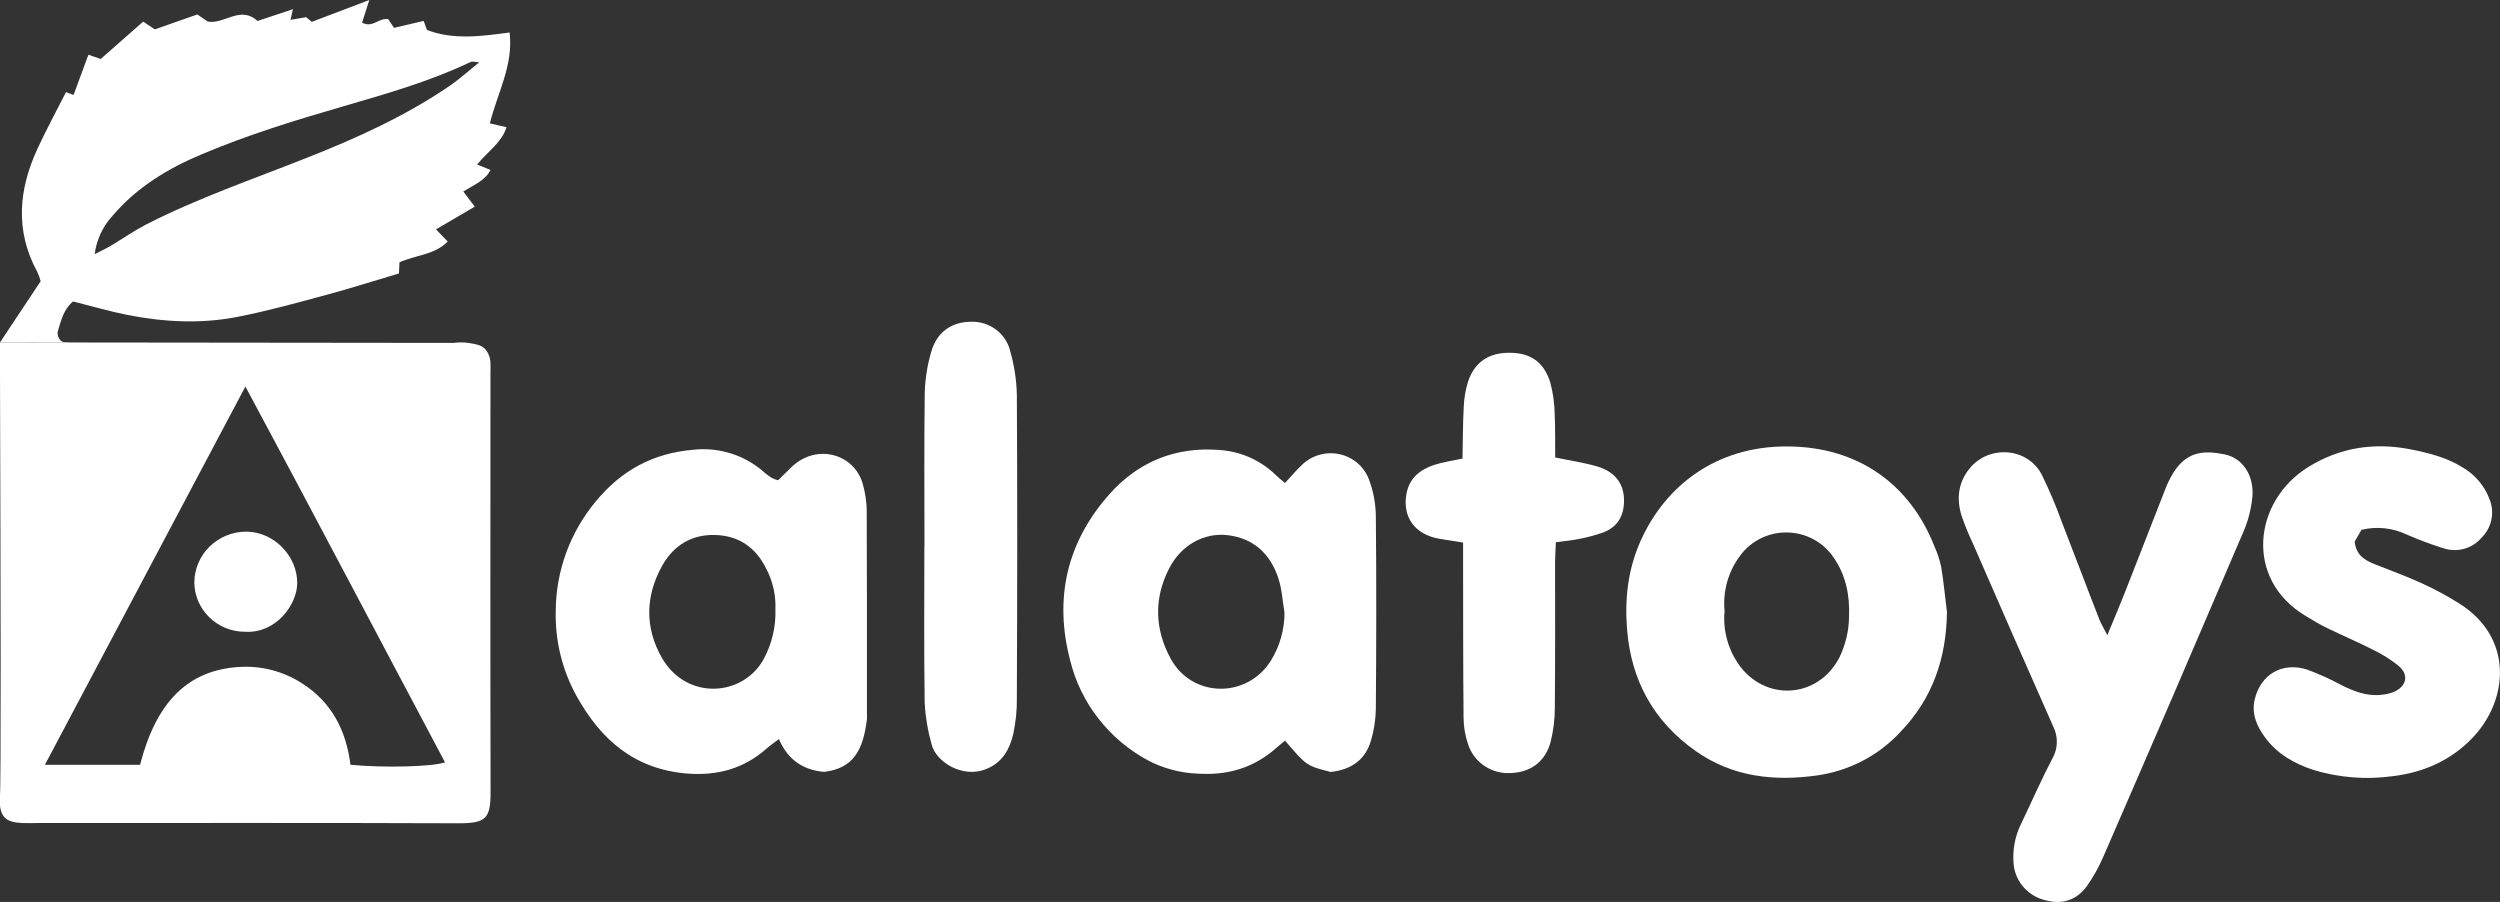 <?xml version="1.0" encoding="UTF-8"?> <svg xmlns="http://www.w3.org/2000/svg" width="255" height="92" viewBox="0 0 255 92" fill="none"><rect x="0" y="0" width="255" height="92" fill="#333333" stroke="none"/> <g clip-path="url(#clip0_8_197)"> <path d="M131.067 49.267C131.739 48.541 132.238 47.943 132.807 47.413C133.299 46.934 133.904 46.584 134.569 46.393C135.234 46.203 135.937 46.178 136.614 46.323C137.29 46.467 137.92 46.775 138.445 47.219C138.969 47.663 139.373 48.228 139.618 48.864C140.068 50.048 140.31 51.298 140.335 52.562C140.401 59.147 140.387 65.736 140.335 72.324C140.316 73.406 140.151 74.481 139.844 75.521C139.286 77.469 137.864 78.507 135.729 78.739C133.269 78.111 133.269 78.111 131.074 75.546C130.768 75.8 130.454 76.047 130.155 76.312C127.894 78.304 125.26 79.102 122.228 78.913C120.443 78.853 118.697 78.395 117.119 77.574C115.143 76.514 113.415 75.059 112.044 73.304C110.674 71.549 109.692 69.532 109.162 67.383C107.5 61.066 108.793 55.301 113.192 50.374C116.11 47.108 119.875 45.548 124.366 45.897C126.53 46.036 128.57 46.938 130.11 48.436C130.387 48.708 130.661 48.926 131.067 49.267ZM131.019 62.477C130.816 61.298 130.757 60.068 130.38 58.944C129.571 56.534 127.92 54.923 125.249 54.59C122.8 54.296 120.48 55.602 119.261 57.964C117.673 61.041 117.784 64.175 119.398 67.165C121.592 71.221 127.236 71.279 129.66 67.339C130.553 65.87 131.023 64.189 131.019 62.477V62.477Z" fill="white"></path> <path d="M84.072 78.732C81.893 78.543 80.36 77.491 79.447 75.386C78.912 75.796 78.528 76.058 78.18 76.362C75.864 78.405 73.186 79.142 70.08 78.902C64.675 78.452 61.266 75.426 58.802 70.982C57.335 68.317 56.605 65.321 56.686 62.292C56.709 58.22 58.155 54.279 60.782 51.129C63.397 47.961 66.622 46.23 70.678 45.879C71.996 45.729 73.331 45.86 74.592 46.262C75.853 46.665 77.012 47.33 77.988 48.211C78.219 48.411 78.466 48.592 78.727 48.752C78.931 48.849 79.144 48.928 79.362 48.988C79.798 48.56 80.264 48.095 80.737 47.642C83.322 45.149 87.242 46.318 88.036 49.485C88.257 50.3 88.382 51.138 88.405 51.981C88.438 58.929 88.427 65.877 88.427 72.825C88.438 73.006 88.438 73.188 88.427 73.369C88.032 76.602 86.994 78.369 84.072 78.732ZM79.093 62.133C79.148 60.689 78.82 59.256 78.14 57.975C77.065 55.82 75.34 54.626 72.913 54.568C70.486 54.51 68.657 55.678 67.516 57.75C65.809 60.848 65.776 64.07 67.516 67.103C70.043 71.497 75.816 71.055 77.9 67.216C78.741 65.657 79.152 63.91 79.093 62.147V62.133Z" fill="white"></path> <path d="M198.59 62.438C198.524 67.118 197.146 71.24 193.821 74.679C191.603 77.071 188.608 78.632 185.348 79.094C180.963 79.708 176.748 79.254 173.01 76.642C168.67 73.609 166.391 69.407 165.966 64.255C165.711 61.16 166.029 58.124 167.325 55.206C169.863 49.514 175.082 45.516 182.245 45.537C189.596 45.537 194.856 49.474 197.312 55.729C197.611 56.392 197.84 57.084 197.996 57.793C198.25 59.325 198.398 60.885 198.59 62.438ZM175.906 62.321C175.725 64.204 176.208 66.091 177.273 67.666C179.958 71.613 185.429 71.294 187.616 67.067C188.255 65.756 188.592 64.323 188.602 62.869C188.683 60.721 188.288 58.679 187.021 56.854C186.501 56.084 185.799 55.451 184.974 55.008C184.149 54.565 183.227 54.325 182.287 54.311C181.346 54.296 180.417 54.506 179.578 54.923C178.739 55.341 178.017 55.952 177.472 56.705C176.269 58.326 175.712 60.324 175.906 62.321V62.321Z" fill="white"></path> <path d="M214.946 64.792C215.626 63.145 216.213 61.774 216.756 60.388C218.13 56.897 219.478 53.396 220.853 49.906C221.071 49.342 221.336 48.797 221.647 48.277C223.006 46.056 224.761 45.904 226.903 46.346C228.75 46.709 229.928 48.498 229.744 50.675C229.623 51.934 229.301 53.167 228.791 54.328C224.082 65.351 219.337 76.356 214.555 87.345C214.104 88.403 213.543 89.412 212.881 90.356C211.832 91.829 210.355 92.279 208.674 91.837C207.829 91.646 207.064 91.206 206.481 90.576C205.897 89.947 205.523 89.158 205.408 88.314C205.233 86.803 205.51 85.275 206.206 83.916C207.248 81.74 208.22 79.508 209.346 77.364C209.629 76.867 209.784 76.31 209.798 75.741C209.812 75.172 209.685 74.608 209.427 74.099C206.679 67.897 203.953 61.687 201.249 55.468C200.808 54.537 200.419 53.584 200.082 52.612C199.554 50.911 199.713 49.282 200.869 47.816C202.852 45.349 206.801 45.617 208.256 48.411C209.004 49.932 209.668 51.492 210.244 53.084C211.566 56.462 212.83 59.858 214.156 63.243C214.337 63.675 214.584 64.078 214.946 64.792Z" fill="white"></path> <path d="M240.871 54.038C240.623 54.47 240.361 54.927 240.176 55.243C240.328 56.651 241.222 57.151 242.223 57.55C243.819 58.189 245.44 58.766 246.995 59.481C248.332 60.091 249.625 60.789 250.867 61.57C256.33 65.017 255.916 71.298 252.263 75.187C250.047 77.549 247.176 78.815 243.985 79.178C241.293 79.542 238.553 79.32 235.958 78.529C233.986 77.886 232.264 76.885 231.023 75.201C230.185 74.051 229.627 72.803 229.989 71.308C230.598 68.801 232.77 67.495 235.301 68.29C236.508 68.728 237.678 69.256 238.802 69.872C240.084 70.503 241.388 71.029 242.866 70.873C243.351 70.84 243.827 70.724 244.273 70.532C245.499 69.933 245.703 68.805 244.665 67.923C243.858 67.276 242.978 66.722 242.042 66.272C240.516 65.496 238.932 64.821 237.391 64.074C236.623 63.711 235.888 63.25 235.153 62.811C228.906 59.063 229.845 51.118 235.43 47.645C238.647 45.643 242.149 45.106 245.869 45.831C247.69 46.194 249.467 46.637 251.066 47.602C252.416 48.353 253.444 49.558 253.962 50.994C254.211 51.648 254.264 52.358 254.115 53.04C253.966 53.722 253.62 54.348 253.12 54.844C252.662 55.385 252.049 55.779 251.361 55.973C250.672 56.167 249.94 56.153 249.26 55.932C247.973 55.532 246.71 55.061 245.477 54.521C244.046 53.839 242.417 53.668 240.871 54.038V54.038Z" fill="white"></path> <path d="M158.629 46.662C160.225 46.996 161.621 47.192 162.955 47.591C164.761 48.132 165.651 49.369 165.651 51.052C165.651 52.591 165.008 53.755 163.509 54.318C162.703 54.6 161.877 54.821 161.037 54.978C160.325 55.127 159.589 55.185 158.703 55.304C158.67 56.03 158.618 56.669 158.618 57.311C158.618 62.263 158.64 67.216 158.592 72.165C158.598 73.368 158.447 74.568 158.145 75.735C157.595 77.719 156.091 78.779 154.104 78.851C153.142 78.911 152.188 78.651 151.395 78.112C150.602 77.574 150.017 76.789 149.734 75.883C149.444 75.028 149.292 74.133 149.284 73.231C149.236 68.039 149.243 62.844 149.236 57.652V55.344C148.334 55.199 147.57 55.083 146.805 54.953C144.334 54.524 143.045 52.776 143.451 50.41C143.728 48.788 144.836 47.892 146.317 47.41C147.182 47.13 148.101 47.007 149.176 46.775C149.213 45.055 149.206 43.317 149.298 41.586C149.325 40.686 149.473 39.793 149.738 38.93C150.432 36.884 151.884 35.952 154.067 35.984C156.143 36.017 157.48 36.935 158.13 39.017C158.408 40.063 158.558 41.137 158.577 42.218C158.648 43.702 158.614 45.196 158.629 46.662Z" fill="white"></path> <path d="M94.296 55.754C94.296 50.501 94.252 45.233 94.326 39.99C94.371 38.612 94.589 37.245 94.976 35.919C95.537 33.902 97.026 32.846 98.987 32.821C99.92 32.776 100.838 33.056 101.582 33.61C102.325 34.165 102.845 34.959 103.051 35.854C103.464 37.304 103.688 38.8 103.719 40.306C103.778 50.573 103.764 60.841 103.719 71.109C103.741 72.374 103.617 73.637 103.35 74.875C102.98 76.421 102.26 77.778 100.572 78.452C98.178 79.421 95.471 77.709 95.031 75.949C94.635 74.564 94.396 73.14 94.318 71.704C94.237 66.389 94.285 61.073 94.285 55.74L94.296 55.754Z" fill="white"></path> <path d="M50.027 38.129C50.027 37.766 50.049 37.403 50.027 37.04C50.021 36.508 49.825 35.994 49.473 35.589C49.085 35.201 48.609 35.114 47.936 35.001C47.387 34.91 46.826 34.902 46.274 34.976L-0.01 34.925C0.075 61.019 0.112 79.791 -0.01 81.58C-0.01 81.845 -0.092 82.799 0.488 83.394C0.858 83.757 1.412 83.913 2.273 83.949C2.764 83.975 3.255 83.949 3.75 83.949C18.093 83.949 32.433 83.92 46.773 83.975C49.577 83.975 50.046 83.496 50.038 80.749C50.005 66.541 50.027 52.337 50.027 38.129ZM35.746 78.006C35.318 74.556 33.852 71.599 30.741 69.661C28.868 68.463 26.652 67.891 24.421 68.029C19.22 68.333 15.951 71.533 14.285 78.013H4.578C11.374 65.191 18.112 52.482 25.031 39.424C31.99 52.388 38.65 65.086 45.391 77.756C44.154 78.209 39.175 78.34 35.746 78.006Z" fill="white"></path> <path d="M19.821 59.408C19.834 60.751 20.387 62.035 21.361 62.978C22.334 63.921 23.648 64.447 25.015 64.441C28.215 64.615 30.302 61.615 30.317 59.499C30.339 56.702 27.938 54.241 25.108 54.227C23.709 54.233 22.37 54.78 21.38 55.75C20.39 56.72 19.83 58.035 19.821 59.408V59.408Z" fill="white"></path> <path d="M-0.006 34.936L2.055 31.834C2.476 31.206 3.732 29.312 4.149 28.681C4.058 28.341 3.934 28.011 3.78 27.694C1.519 23.5 1.907 19.309 3.832 15.148C4.722 13.225 5.738 11.356 6.731 9.397L7.503 9.684C7.995 8.359 8.482 7.035 9.018 5.584L10.27 6.016L14.607 2.202L15.789 2.997L20.129 1.473L21.189 2.199C22.866 2.514 24.514 0.522 26.268 2.141L29.877 0.936L29.633 2.025L31.222 1.752L31.805 2.228L37.671 0L36.932 2.308C38.004 2.888 38.632 1.807 39.588 1.945L40.191 2.841L43.212 2.133L43.556 3.059C46.241 4.082 49.037 3.712 51.981 3.313C52.377 6.687 50.729 9.48 49.968 12.583L51.664 12.978C51.172 14.545 49.761 15.438 48.664 16.784L50.027 17.332C49.507 18.42 48.321 18.859 47.257 19.538L48.428 21.076L44.468 23.398L45.665 24.635C44.35 25.992 42.436 26.007 40.748 26.751L40.693 27.893C38.222 28.619 35.773 29.414 33.305 30.07C30.284 30.89 27.269 31.729 24.207 32.324C20.513 33.049 16.742 32.857 13.04 32.131C11.194 31.768 9.376 31.231 7.455 30.749C6.502 31.518 6.244 32.654 5.904 33.768C5.778 34.178 6.063 34.827 6.495 34.889C6.97 34.933 7.447 34.949 7.924 34.936C5.298 34.961 2.616 34.91 -0.006 34.936ZM48.879 6.36C48.369 6.32 48.169 6.244 48.036 6.306C43.884 8.294 39.463 9.549 35.06 10.83C30.173 12.249 25.319 13.733 20.631 15.714C17.155 17.165 13.982 19.077 11.504 21.983C10.488 23.077 9.842 24.454 9.657 25.923C10.359 25.561 10.832 25.346 11.275 25.085C12.483 24.36 13.639 23.561 14.884 22.908C20.181 20.198 25.818 18.275 31.336 16.08C36.415 14.077 41.365 11.832 45.879 8.748C46.854 8.076 47.737 7.275 48.879 6.36Z" fill="white"></path> </g> <defs> <clipPath id="clip0_8_197"> <rect width="255" height="92" fill="white"></rect> </clipPath> </defs> </svg> 